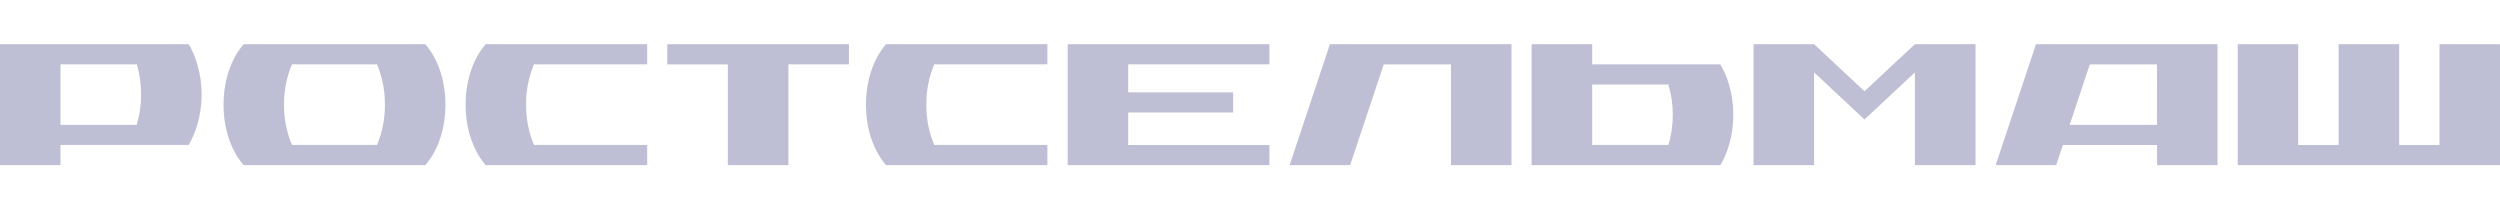 <svg width="396" height="33" viewBox="0 0 396 33" fill="none" xmlns="http://www.w3.org/2000/svg">
<path d="M60.968 7H38.602C38.602 7 35.408 10.2 35.408 16.584C35.408 22.967 38.602 26.158 38.602 26.158H67.356C67.356 26.158 70.558 22.967 70.558 16.584C70.558 10.2 67.356 7 67.356 7H60.968ZM59.717 22.958H46.249C45.395 20.939 44.966 18.766 44.989 16.575C44.971 14.383 45.4 12.212 46.249 10.192H59.717C60.564 12.215 60.99 14.39 60.968 16.584C60.993 18.772 60.567 20.941 59.717 22.958ZM83.334 7H76.946C76.946 7 73.752 10.192 73.752 16.584C73.752 22.976 76.946 26.158 76.946 26.158H102.515V22.958H84.585C83.736 20.938 83.311 18.765 83.334 16.575C83.311 14.384 83.736 12.212 84.585 10.192H102.515V7H83.334ZM146.75 7H140.363C140.363 7 137.169 10.192 137.169 16.584C137.169 22.976 140.363 26.158 140.363 26.158H165.905V22.958H147.984C147.135 20.938 146.709 18.765 146.733 16.575C146.709 14.384 147.135 12.212 147.984 10.192H165.905V7H146.75ZM115.291 7H105.7V10.2H115.291V26.158H124.881V10.192H134.472V7H124.881H115.291ZM295.337 14.456L287.353 7H277.762V26.158H287.353V11.468L293.74 17.435L295.337 18.924L296.934 17.435L303.322 11.468V26.158H312.921V7H303.322L295.337 14.456ZM386.416 7V22.967H380.029V7H370.438V22.967H364.041V7H354.46V26.158H395.998V7H386.416ZM229.836 7H210.664L204.276 26.158H213.858L219.181 10.2H229.836V26.158H239.418V7H229.836ZM272.492 10.192H252.202V7H242.611V26.158H272.519C273.102 25.152 273.558 24.077 273.876 22.958C274.787 19.831 274.787 16.51 273.876 13.383C273.55 12.266 273.085 11.194 272.492 10.192ZM264.286 22.958H252.202V13.392H264.268C264.74 14.953 264.976 16.575 264.969 18.206C264.973 19.815 264.742 21.415 264.286 22.958ZM29.907 7H0V26.158H9.582V22.958H29.881C30.466 21.954 30.925 20.883 31.247 19.766C31.706 18.212 31.939 16.6 31.939 14.979C31.944 13.364 31.713 11.758 31.256 10.209C30.939 9.089 30.486 8.011 29.907 7ZM21.656 19.775H9.582V10.192H21.674C22.131 11.746 22.359 13.359 22.348 14.979C22.354 16.603 22.121 18.219 21.656 19.775ZM341.675 7H322.503L316.115 26.158H325.697L326.762 22.967H341.675V26.158H351.257V7H341.675ZM341.675 19.775H327.835L331.02 10.2H341.666L341.675 19.775ZM175.504 7H169.125V26.158H201.073V22.967H178.707V17.816H195.324V14.624H178.707V10.192H201.073V7H178.707H175.504Z" fill="#BEBED5"/>
</svg>
